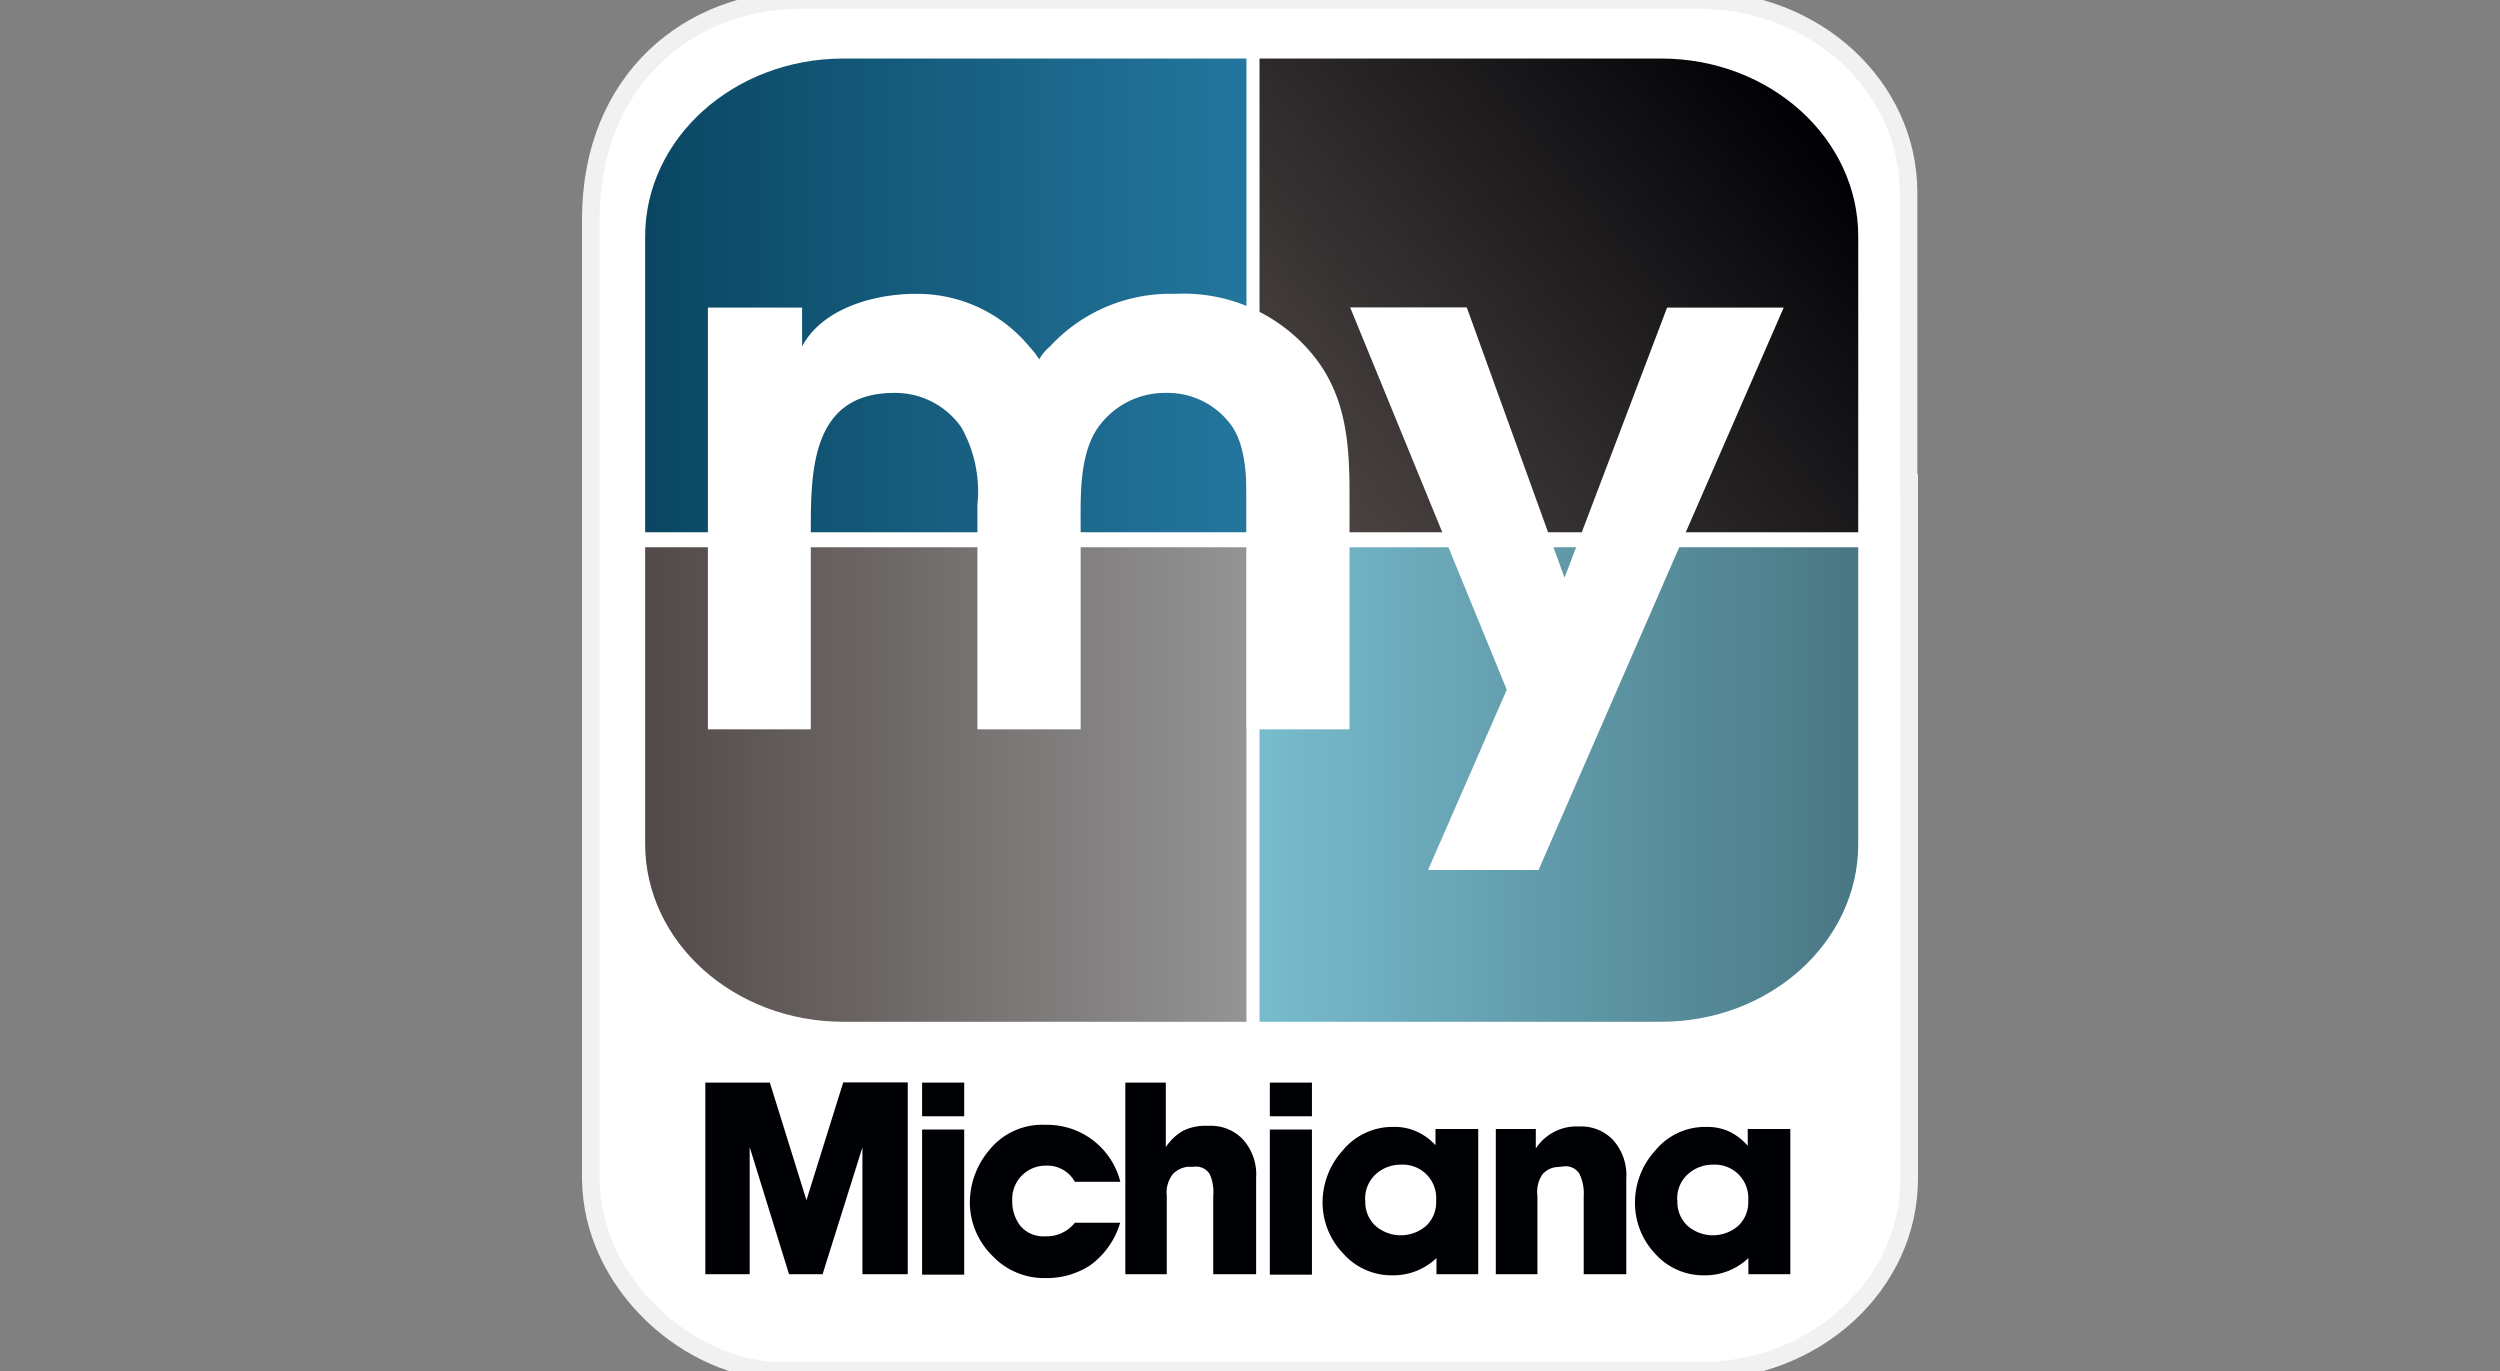 <svg id="Layer_1" data-name="Layer 1" xmlns="http://www.w3.org/2000/svg" xmlns:xlink="http://www.w3.org/1999/xlink" viewBox="0 0 155 85"><rect x="0" y="0" width="155" height="85" fill="#808080" stroke="none"/><defs><style>.cls-1,.cls-6{fill:#fff;}.cls-1{stroke:#f1f1f2;stroke-miterlimit:10;stroke-width:1.09px;}.cls-2{fill:url(#linear-gradient);}.cls-3{fill:url(#linear-gradient-2);}.cls-4{fill:url(#linear-gradient-3);}.cls-5{fill:url(#linear-gradient-4);}.cls-7{fill:#000105;}</style><linearGradient id="linear-gradient" x1="429.42" y1="-5.35" x2="462.59" y2="21.51" gradientTransform="matrix(1, 0, 0, -1, -351.17, 27.89)" gradientUnits="userSpaceOnUse"><stop offset="0" stop-color="#524a48"/><stop offset="1" stop-color="#000105"/></linearGradient><linearGradient id="linear-gradient-2" x1="391.2" y1="9.55" x2="428.41" y2="9.55" gradientTransform="matrix(1, 0, 0, -1, -351.17, 27.89)" gradientUnits="userSpaceOnUse"><stop offset="0" stop-color="#0a4662"/><stop offset="1" stop-color="#24769e"/></linearGradient><linearGradient id="linear-gradient-3" x1="429.26" y1="-20.75" x2="466.39" y2="-20.75" gradientTransform="matrix(1, 0, 0, -1, -351.17, 27.89)" gradientUnits="userSpaceOnUse"><stop offset="0" stop-color="#78bcce"/><stop offset="1" stop-color="#497783"/></linearGradient><linearGradient id="linear-gradient-4" x1="391.2" y1="-20.75" x2="428.41" y2="-20.75" gradientTransform="matrix(1, 0, 0, -1, -351.17, 27.89)" gradientUnits="userSpaceOnUse"><stop offset="0" stop-color="#524a48"/><stop offset="1" stop-color="#949494"/></linearGradient></defs><title>mymichiana_logo</title><path class="cls-1" d="M118.33,30.08V11.93c0-6.59-5.81-11.93-13-11.93H49.63c-6.72,0-13,4.8-13,13.6V36.7h0V73.07C36.67,79.66,42.82,85,48.52,85h56.85c7.17,0,13-5.34,13-11.93v-43h0Z"/><path class="cls-2" d="M103,3.63H78.09V33h37.12V14.66C115.22,8.57,109.73,3.63,103,3.63Z"/><path class="cls-3" d="M52.28,3.63h25V33H40V14.66C40,8.57,45.51,3.63,52.28,3.63Z"/><path class="cls-4" d="M103,63.35H78.09V33.93h37.12V52.32C115.22,58.41,109.73,63.35,103,63.35Z"/><path class="cls-5" d="M52.28,63.35h25V33.93H40V52.32C40,58.41,45.51,63.35,52.28,63.35Z"/><path class="cls-6" d="M43.89,19.07h5.84v2.41c1.24-2.36,4.49-3.26,7-3.26a9,9,0,0,1,7.08,3.26,5.15,5.15,0,0,1,.62.8,2.81,2.81,0,0,1,.67-.8,10.14,10.14,0,0,1,7.76-3.26,10.35,10.35,0,0,1,8.08,3.26c2.44,2.59,2.73,5.66,2.73,9.06V45.22H77.29V31.3c0-1.51,0-3.68-1-5a4.88,4.88,0,0,0-4-1.94A5.08,5.08,0,0,0,68,26.62c-1.1,1.7-1,4.25-1,6.13V45.22H60.6V31.3a8.1,8.1,0,0,0-1-4.81,5,5,0,0,0-4.16-2.13c-5.07,0-5.17,4.72-5.17,8.4V45.22H43.89Z"/><path class="cls-6" d="M93.42,42.76l-9.71-23.7h7.23L97,35.82l6.36-16.75h7.23L95.39,53.94H88.54Z"/><path class="cls-7" d="M48.92,79l-2.44-7.88V79H43.73V67.12h4L50,74.41l2.28-7.3h4V79H53.47V71.14L51,79H48.92Z"/><path class="cls-7" d="M57.17,67.12h2.61v2.09H57.17Zm0,2.91h2.61v9H57.17V70Z"/><path class="cls-7" d="M66.64,75.81h2.81a5,5,0,0,1-1.86,2.64,4.9,4.9,0,0,1-2.74.79,4.42,4.42,0,0,1-3.37-1.43,4.65,4.65,0,0,1-1.35-3.26,5.09,5.09,0,0,1,1.25-3.3,4.21,4.21,0,0,1,3.44-1.51,4.67,4.67,0,0,1,4.64,3.53H66.64a1.94,1.94,0,0,0-1.77-1,2.07,2.07,0,0,0-2.11,2.19,2.45,2.45,0,0,0,.5,1.54,1.86,1.86,0,0,0,1.57.65A2.22,2.22,0,0,0,66.64,75.81Z"/><path class="cls-7" d="M72.34,74.15V79H69.77V67.12h2.51v4a3.22,3.22,0,0,1,1.05-1,3.06,3.06,0,0,1,1.47-.32h.25a2.72,2.72,0,0,1,2,.83,3.25,3.25,0,0,1,.83,2.4V79H75.22V74.15A2.7,2.7,0,0,0,75,72.79a1,1,0,0,0-1-.45l-.35,0a1.51,1.51,0,0,0-.93.45A1.86,1.86,0,0,0,72.34,74.15Z"/><path class="cls-7" d="M78.73,67.12h2.61v2.09H78.73Zm0,2.91h2.61v9H78.73V70Z"/><path class="cls-7" d="M91.65,70v9H89.06V78a3.87,3.87,0,0,1-2.71,1.07,4,4,0,0,1-3.06-1.34A4.57,4.57,0,0,1,82,74.48a4.79,4.79,0,0,1,1.24-3.14,4,4,0,0,1,3.21-1.47,3.2,3.2,0,0,1,1.39.29A3.54,3.54,0,0,1,89,71V70h2.64Zm-7,4.45a2,2,0,0,0,.65,1.57,2.4,2.4,0,0,0,3.1,0,2,2,0,0,0,.64-1.59,2.07,2.07,0,0,0-2.19-2.22,2.28,2.28,0,0,0-1.54.58,2.05,2.05,0,0,0-.67,1.62Z"/><path class="cls-7" d="M95.32,74.15V79H92.74V70h2.48l0,1.21a3,3,0,0,1,2.61-1.37H98a2.71,2.71,0,0,1,2,.83,3.25,3.25,0,0,1,.83,2.4V79H98.19V74.15a2.74,2.74,0,0,0-.27-1.38,1,1,0,0,0-1-.45l-.51.05a1.34,1.34,0,0,0-.77.43A1.93,1.93,0,0,0,95.32,74.15Z"/><path class="cls-7" d="M111,70v9h-2.6V78a3.88,3.88,0,0,1-2.72,1.07,4,4,0,0,1-3.06-1.34,4.57,4.57,0,0,1-1.25-3.25,4.79,4.79,0,0,1,1.25-3.14,4,4,0,0,1,3.21-1.47,3.19,3.19,0,0,1,1.39.29,3.52,3.52,0,0,1,1.14.88V70H111Zm-7,4.45a2,2,0,0,0,.65,1.57,2.4,2.4,0,0,0,3.1,0,2,2,0,0,0,.64-1.59,2.07,2.07,0,0,0-2.19-2.22,2.28,2.28,0,0,0-1.54.58,2,2,0,0,0-.67,1.62Z"/></svg>